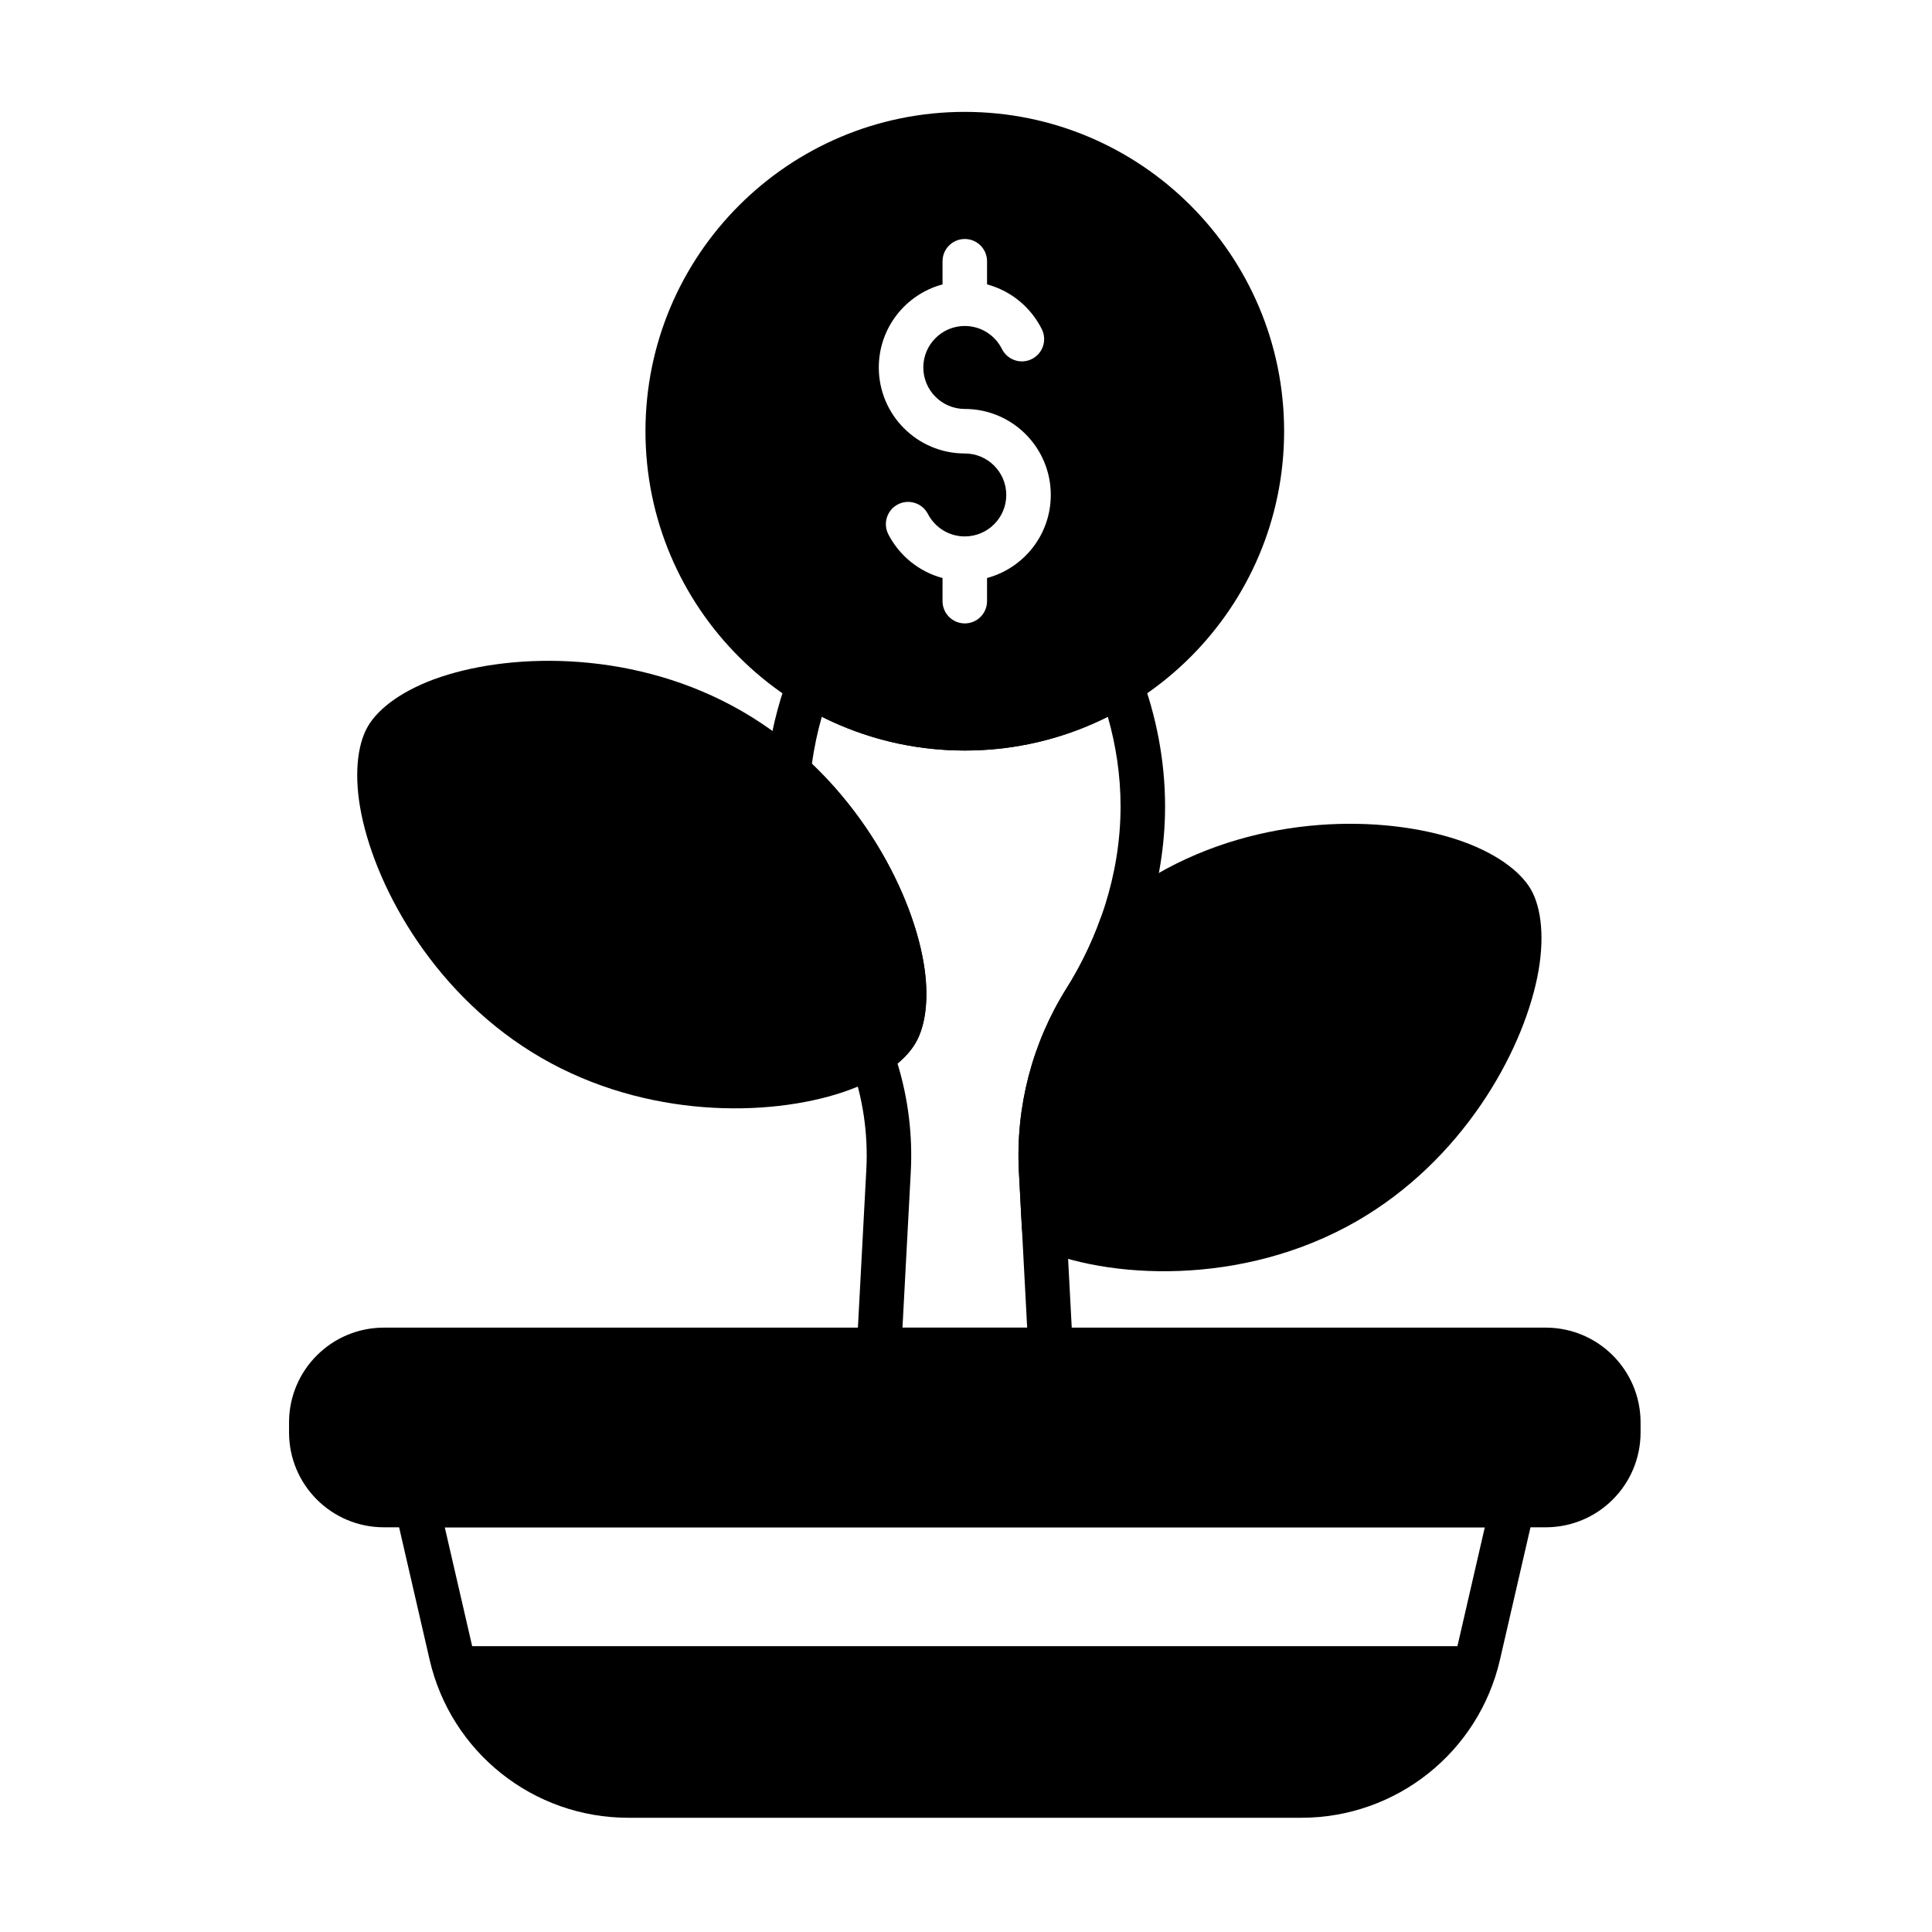 <?xml version="1.0" encoding="UTF-8"?>
<!-- Uploaded to: ICON Repo, www.svgrepo.com, Generator: ICON Repo Mixer Tools -->
<svg fill="#000000" width="800px" height="800px" version="1.1" viewBox="144 144 512 512" xmlns="http://www.w3.org/2000/svg">
 <g fill-rule="evenodd">
  <path d="m254.46 536.96c-1.797 0-3.496 0.82-4.613 2.227-1.117 1.406-1.535 3.246-1.133 4.996l9.141 39.668c5.648 24.512 27.473 41.875 52.625 41.875h178.4c25.156 0 46.977-17.367 52.625-41.875l9.141-39.668c0.402-1.75-0.016-3.59-1.133-4.996s-2.82-2.227-4.617-2.227h-290.45zm14.672 43.297-7.262-31.504h275.62l-7.258 31.504z"/>
  <path d="m578.77 523.61v-2.633c0-13.883-11.254-25.141-25.141-25.141h-307.89c-13.883 0-25.141 11.254-25.141 25.141v2.633c0 13.883 11.254 25.141 25.141 25.141h307.89c13.883 0 25.141-11.254 25.141-25.141z"/>
  <path d="m437.5 384.73c-0.82 0.676-1.445 1.562-1.805 2.566-2.438 6.812-5.566 13.078-9.047 18.605 0 0 0 0.004-0.004 0.008-9.129 14.535-13.535 31.535-12.625 48.676 0.25 4.738 0.516 9.77 0.781 14.84 0.117 2.207 1.457 4.164 3.473 5.066 18.875 8.473 54.863 10.688 85.359-6.918 27.746-16.02 43.586-44.168 47.758-64.562 2.043-9.996 1.172-18.34-1.695-23.312-2.871-4.969-9.664-9.895-19.34-13.125-19.746-6.586-52.047-6.941-79.789 9.074-4.691 2.711-9.047 5.766-13.066 9.074z"/>
  <path d="m241.48 336.51c-2.871 4.969-3.738 13.316-1.695 23.312 4.168 20.395 20.008 48.543 47.754 64.562 27.746 16.02 60.043 15.664 79.789 9.074 9.676-3.227 16.473-8.152 19.34-13.121 2.871-4.973 3.738-13.316 1.695-23.312-4.168-20.395-20.012-48.543-47.758-64.562-27.746-16.02-60.043-15.664-79.789-9.074-9.68 3.231-16.473 8.152-19.34 13.125z"/>
  <path d="m347.1 348.1c-0.188 1.875 0.527 3.727 1.93 4.981 14.52 13.023 23.555 29.676 27.082 43.273 2.012 7.769 2.496 14.363 0.348 18.082-0.875 1.512-2.531 2.856-4.648 4.152-2.394 1.465-3.43 4.418-2.465 7.055 3.293 9.008 4.754 18.637 4.238 28.312 0 0-2.527 47.465-2.527 47.465-0.086 1.613 0.496 3.195 1.609 4.371 1.113 1.176 2.66 1.84 4.281 1.84h45.484c1.617 0 3.164-0.664 4.277-1.836 1.113-1.176 1.695-2.754 1.609-4.371l-2.512-47.465c-0.781-14.707 3.004-29.301 10.836-41.777 9.164-14.547 16.117-33.625 16.117-54.496 0-12.273-2.398-23.93-6.25-34.41-0.613-1.664-1.938-2.961-3.609-3.539-1.672-0.578-3.516-0.375-5.023 0.555-11.105 6.859-24.188 10.816-38.188 10.816-13.996 0-27.078-3.957-38.188-10.816-1.504-0.93-3.352-1.133-5.023-0.555-1.672 0.578-3 1.879-3.609 3.539-2.832 7.715-4.883 16.062-5.766 24.828zm12.074-1.699c0.578-4.285 1.473-8.449 2.613-12.457 11.406 5.731 24.277 8.957 37.898 8.957s26.496-3.227 37.898-8.953c2.121 7.445 3.379 15.43 3.379 23.738 0 18.465-6.195 35.336-14.309 48.215 0 0 0 0.004-0.004 0.008-9.129 14.535-13.535 31.535-12.625 48.676 0.703 13.312 1.527 28.883 2.184 41.254h-33.043l2.199-41.254c0.52-9.758-0.688-19.473-3.508-28.715 2.113-1.766 3.727-3.644 4.82-5.535 2.492-4.316 3.508-11.098 2.383-19.312-2.172-15.781-12.047-37.609-29.883-54.617z"/>
  <path d="m399.68 173.65c-46.707 0-84.625 37.918-84.625 84.625 0 46.707 37.918 84.625 84.625 84.625 46.707 0 84.625-37.918 84.625-84.625 0-46.707-37.918-84.625-84.625-84.625zm5.898 45.719v-6.137c0-3.254-2.641-5.898-5.898-5.898-3.254 0-5.898 2.644-5.898 5.898v6.137c-9.723 2.602-16.891 11.477-16.891 22.016 0 12.578 10.211 22.789 22.785 22.789 6.066 0 10.996 4.926 10.996 10.992 0 6.066-4.926 10.992-10.996 10.992-4.254 0-7.945-2.422-9.777-5.961-1.496-2.891-5.055-4.023-7.945-2.531-2.891 1.496-4.023 5.055-2.527 7.949 2.91 5.629 8.105 9.895 14.355 11.566v6.133c0 3.254 2.644 5.898 5.898 5.898s5.898-2.641 5.898-5.898v-6.137c9.723-2.602 16.891-11.477 16.891-22.016 0-12.578-10.211-22.785-22.789-22.785-6.066 0-10.992-4.926-10.992-10.996 0-6.066 4.926-10.992 10.992-10.992 4.316 0 8.051 2.492 9.855 6.113 1.449 2.914 4.992 4.102 7.906 2.652 2.914-1.449 4.102-4.992 2.652-7.906-2.879-5.789-8.152-10.18-14.516-11.883z"/>
 </g>
</svg>